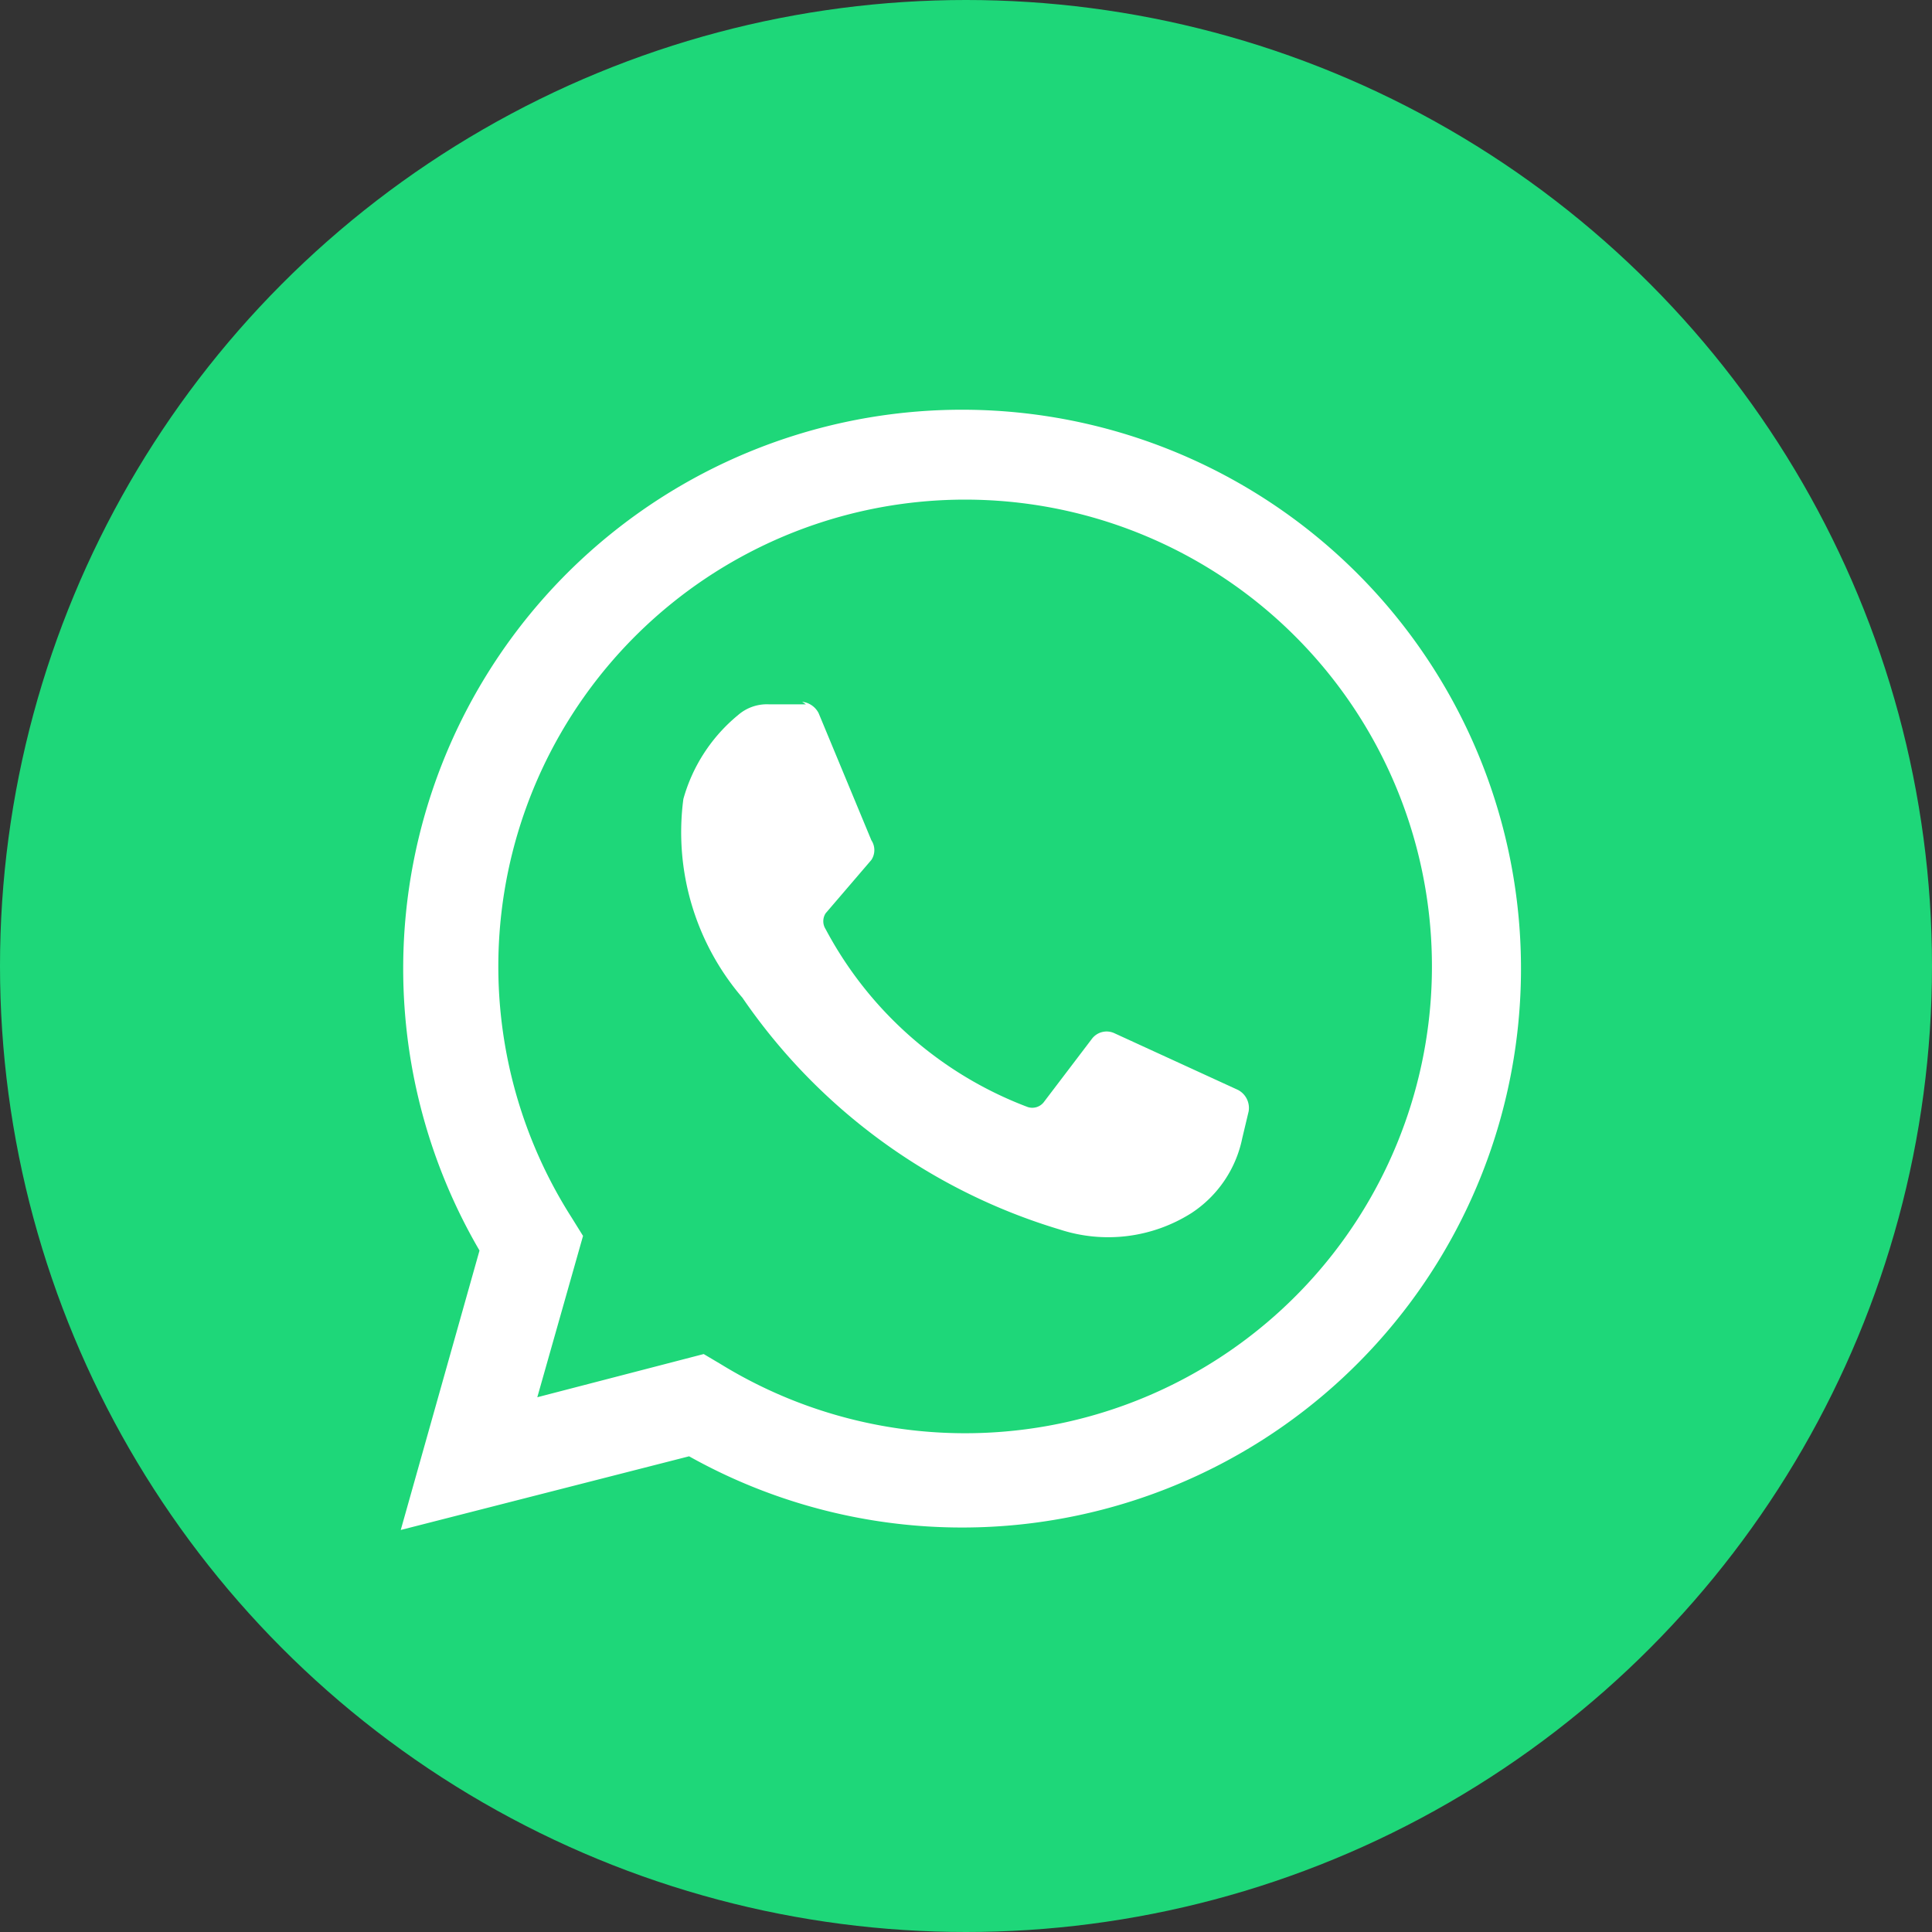 <svg xmlns="http://www.w3.org/2000/svg" viewBox="0 0 30.42 30.42"><rect x="0" y="0" width="30.42" height="30.42" fill="#333333" stroke="none"/><defs><style>.cls-1{fill:#1ed779;}.cls-2{fill:#fff;}</style></defs><g id="Capa_2" data-name="Capa 2"><g id="DISEÑO"><circle class="cls-1" cx="15.21" cy="15.21" r="15.21"/><path class="cls-2" d="M6.31,24.09l1.24-4.4a8.8,8.8,0,1,1,3.3,3.24Zm4.77-2.77.27.16A7.35,7.35,0,1,0,9,19.17l.18.29L8.46,22Z"/><path class="cls-2" d="M12.69,11.09l-.58,0a.69.69,0,0,0-.49.17,2.62,2.62,0,0,0-.86,1.32,4,4,0,0,0,.93,3.13,9.29,9.29,0,0,0,5,3.65,2.45,2.45,0,0,0,2.07-.26,1.85,1.85,0,0,0,.8-1.18l.1-.42a.32.32,0,0,0-.17-.34l-1.94-.89a.29.29,0,0,0-.36.09l-.76,1a.23.23,0,0,1-.25.07A6,6,0,0,1,13,14.63a.23.23,0,0,1,0-.25l.72-.84a.28.28,0,0,0,0-.31l-.83-2a.33.33,0,0,0-.26-.18Z"/></g></g></svg>